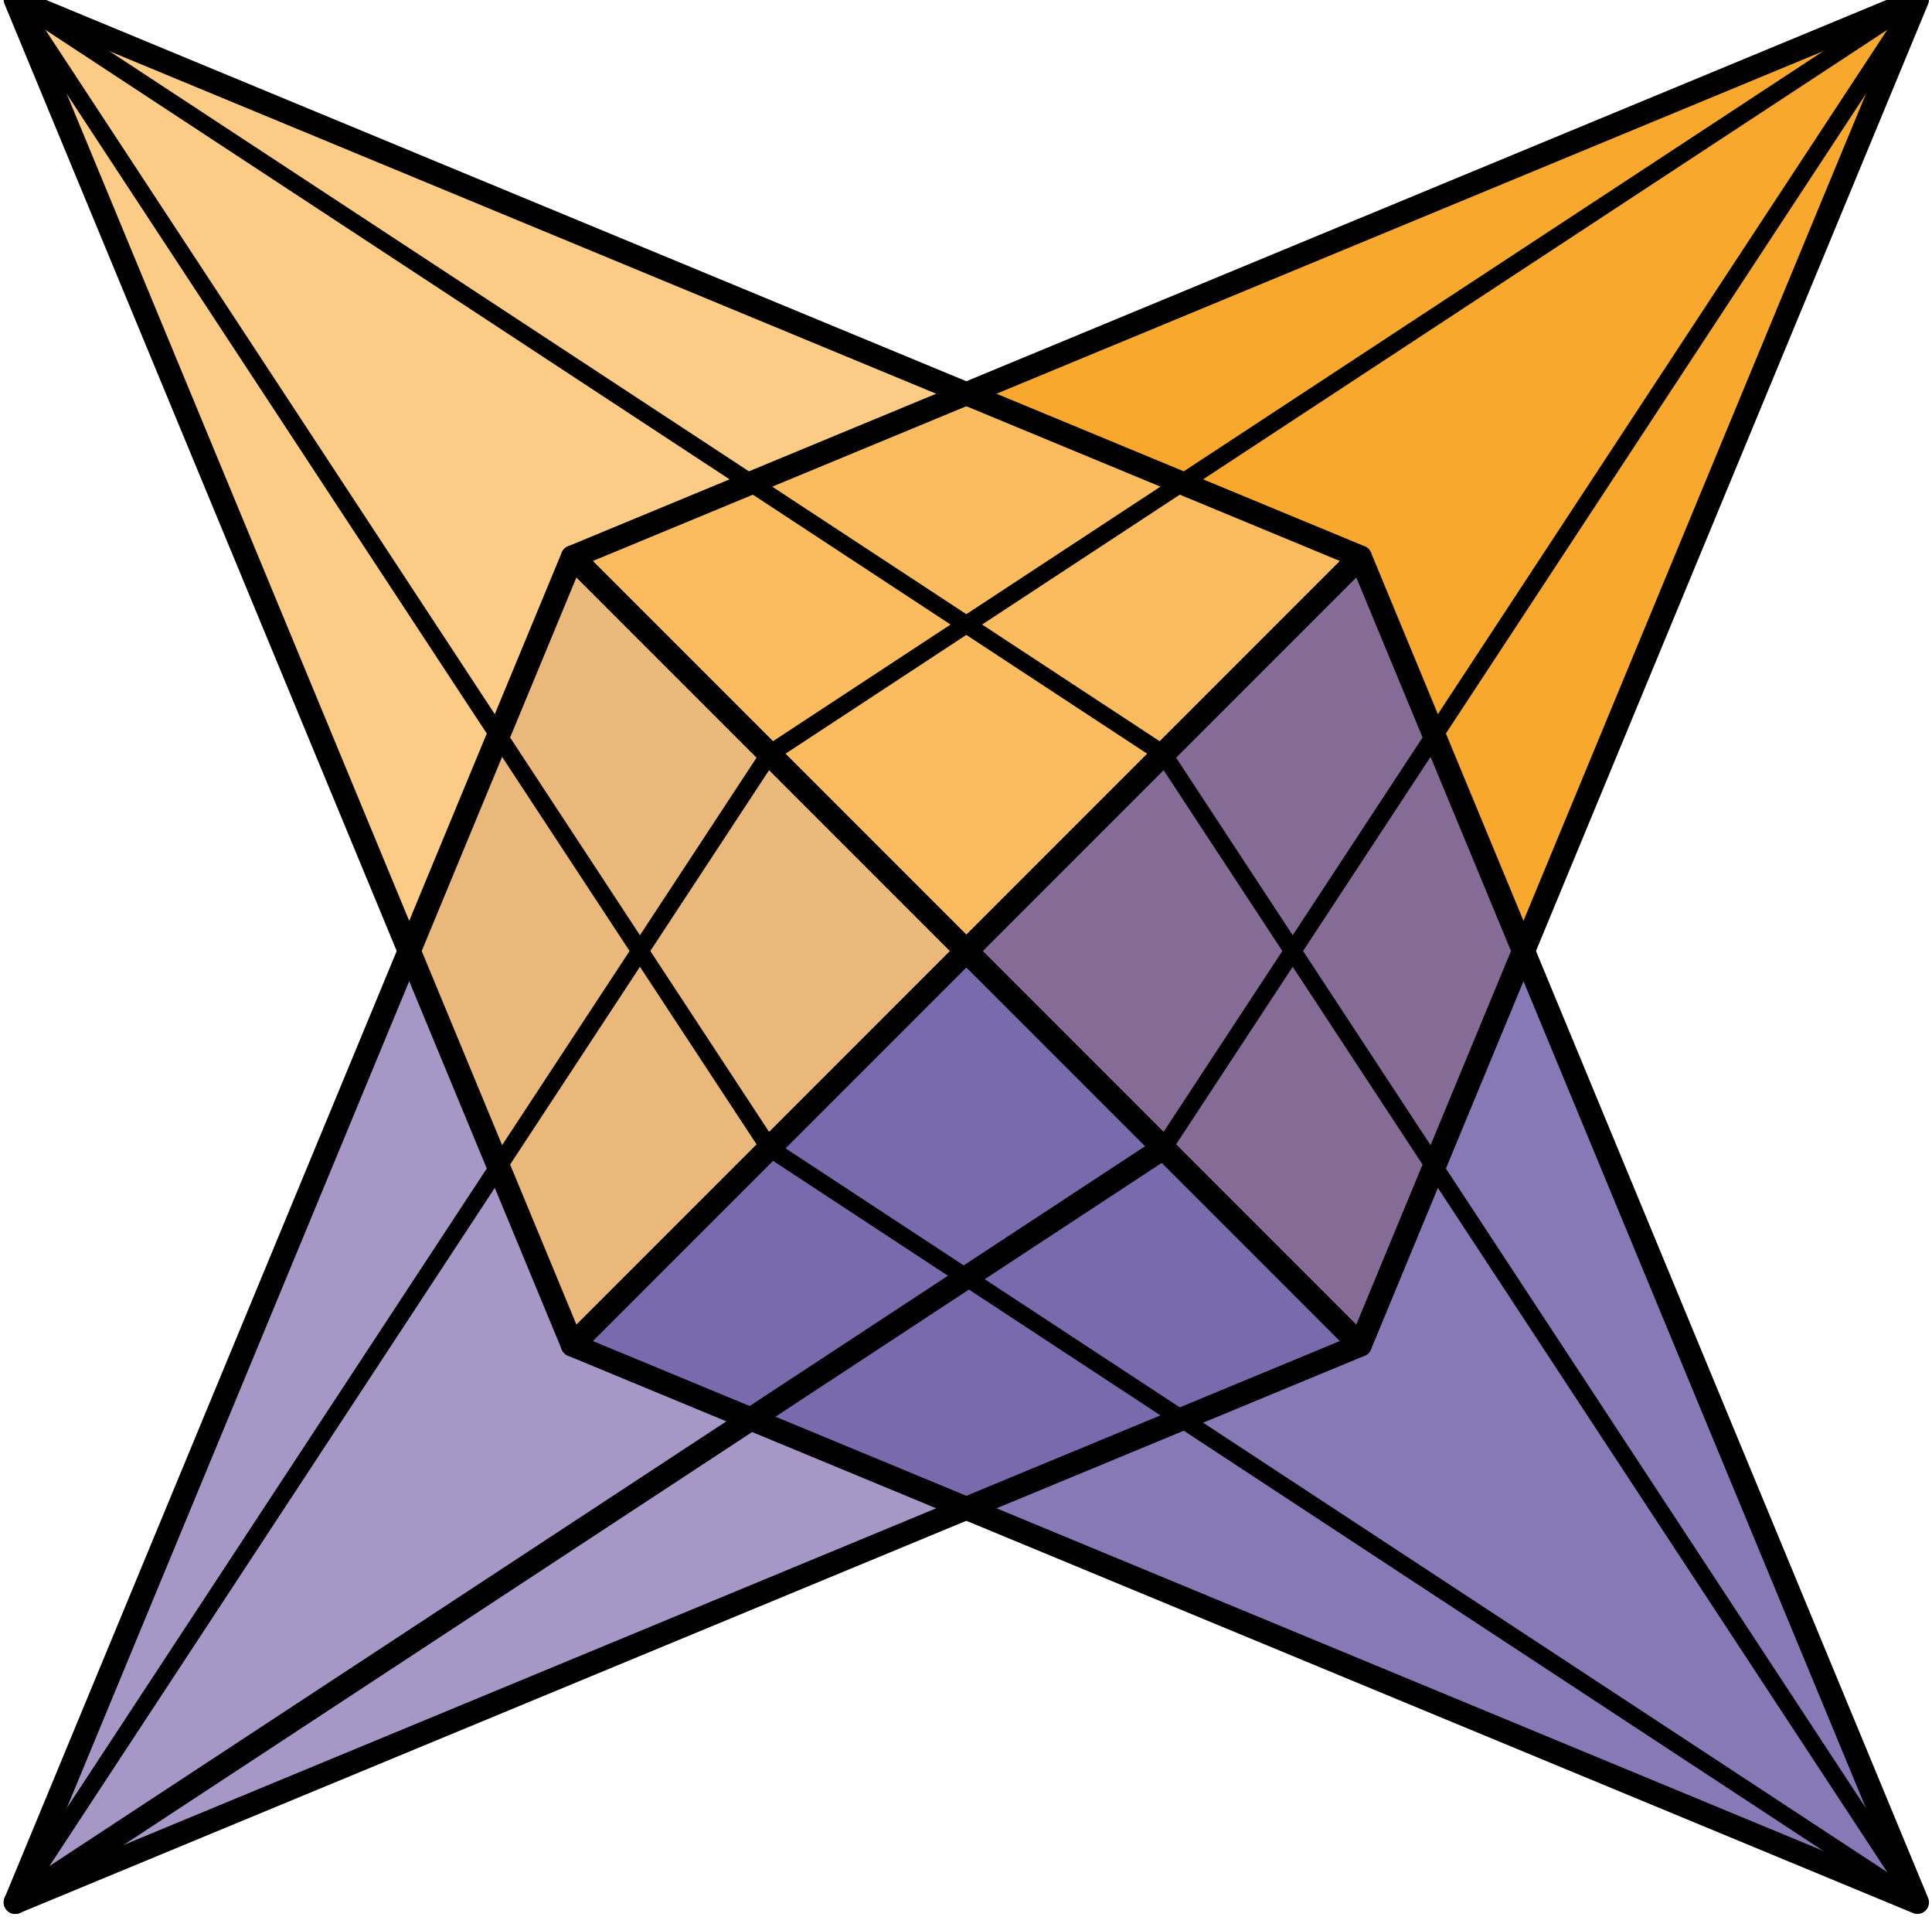 <?xml version="1.0" encoding="UTF-8"?> <svg xmlns="http://www.w3.org/2000/svg" width="381" height="378" viewBox="0 0 381 378" fill="none"> <path d="M112.88 109.81L378.13 -0.07L268.26 265.19L112.88 109.81Z" fill="#F8A92D"></path> <path opacity="0.84" d="M268.26 265.19L3 375.07L112.88 109.81L268.26 265.19Z" fill="#9684BD"></path> <path opacity="0.81" d="M112.88 265.19L3 -0.07L268.26 109.81L112.88 265.19Z" fill="#FBC16B"></path> <path opacity="0.85" d="M268.26 109.81L378.13 375.07L112.88 265.19L268.26 109.81Z" fill="#7162A9"></path> <path d="M112.88 109.81L378.13 -0.07L268.26 265.19L112.88 109.81Z" stroke="black" stroke-width="4.552" stroke-miterlimit="10" stroke-linecap="round" stroke-linejoin="round"></path> <path d="M112.88 265.19L3 -0.07L268.26 109.81L112.88 265.19Z" stroke="black" stroke-width="4.552" stroke-miterlimit="10" stroke-linecap="round" stroke-linejoin="round"></path> <path d="M268.26 265.19L3 375.07L112.88 109.81L268.26 265.19Z" stroke="black" stroke-width="4.552" stroke-miterlimit="10" stroke-linecap="round" stroke-linejoin="round"></path> <path d="M268.26 109.81L378.13 375.07L112.88 265.19L268.26 109.81Z" stroke="black" stroke-width="4.552" stroke-miterlimit="10" stroke-linecap="round" stroke-linejoin="round"></path> <path d="M3 -0.07L229.41 148.65" stroke="black" stroke-width="3.414" stroke-miterlimit="10"></path> <path d="M3 375.07L151.72 148.65" stroke="black" stroke-width="3.414" stroke-miterlimit="10"></path> <path d="M378.13 375.07L151.72 226.35" stroke="black" stroke-width="3.414" stroke-miterlimit="10"></path> <path d="M378.13 -0.07L229.41 226.35" stroke="black" stroke-width="3.414" stroke-miterlimit="10"></path> <path d="M378.13 -0.07L151.72 148.65" stroke="black" stroke-width="3.414" stroke-miterlimit="10"></path> <path d="M378.13 375.07L229.41 148.65" stroke="black" stroke-width="3.414" stroke-miterlimit="10"></path> <path d="M3 375.07L229.41 226.35" stroke="black" stroke-width="4.552" stroke-miterlimit="10" stroke-linecap="round" stroke-linejoin="round"></path> <path d="M3 -0.07L151.72 226.35" stroke="black" stroke-width="3.414" stroke-miterlimit="10"></path> </svg> 